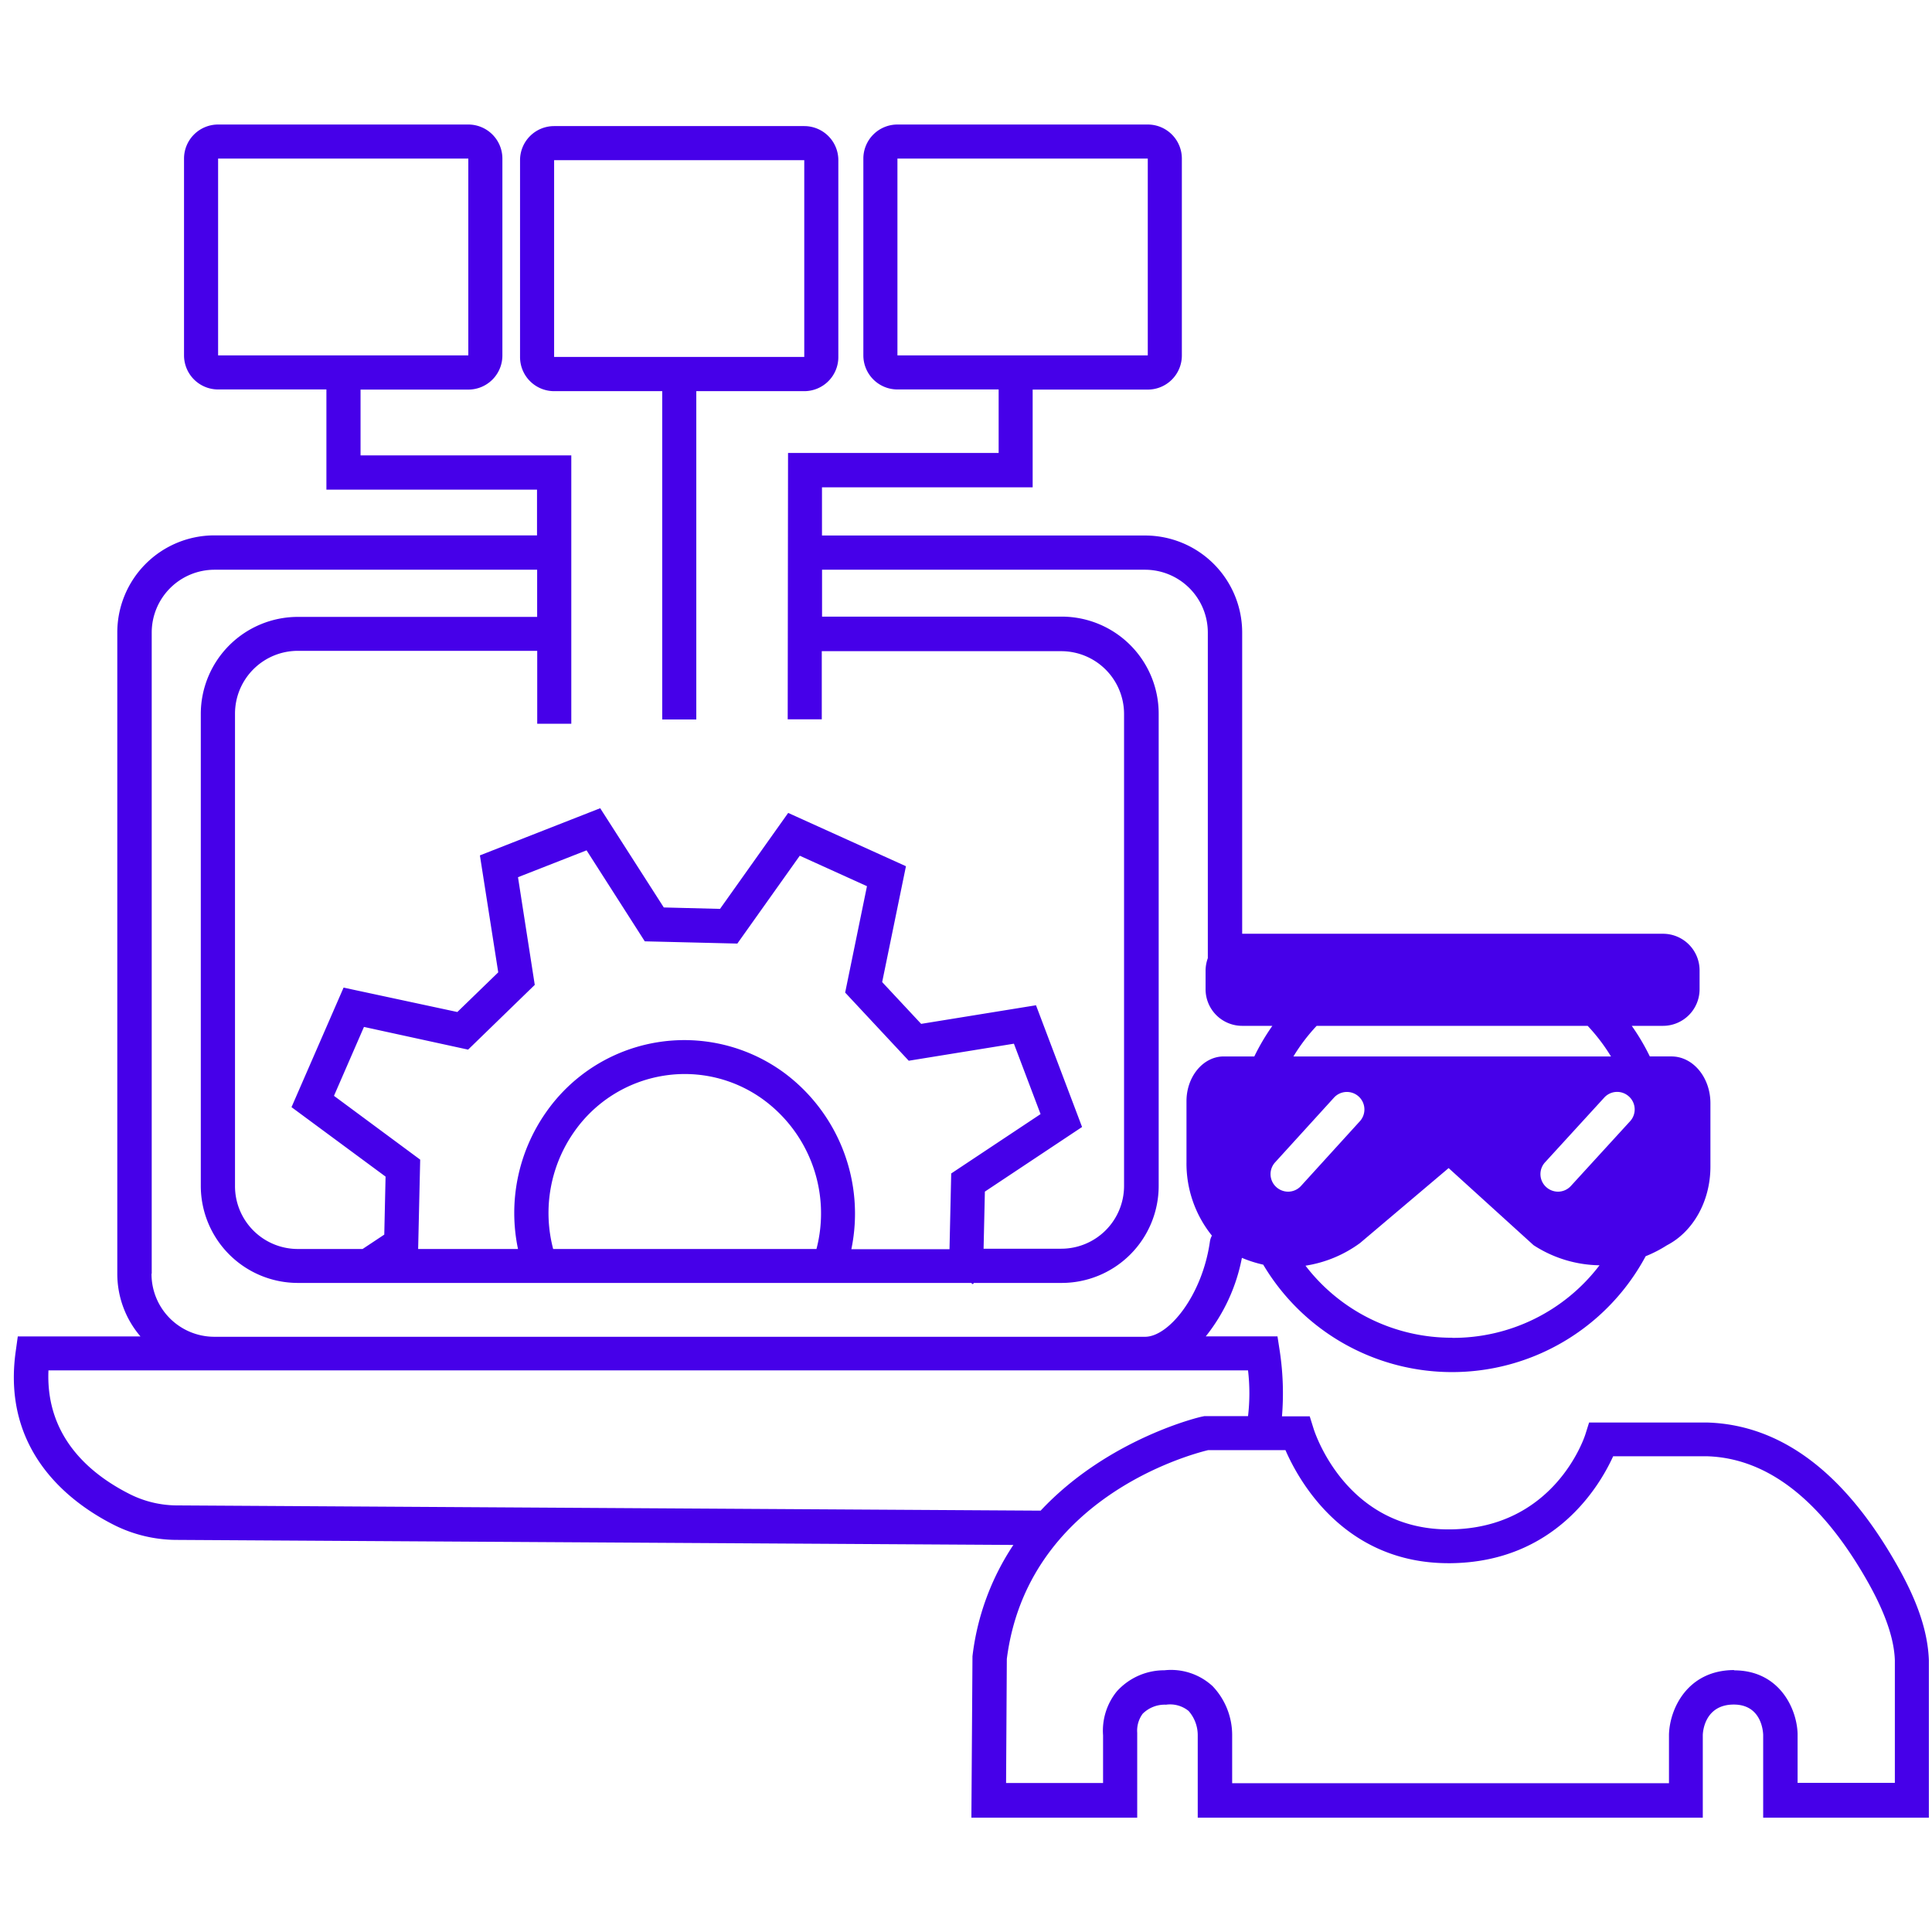 <svg id="berufliche_perspektiven" xmlns="http://www.w3.org/2000/svg" viewBox="0 0 283.46 283.46"><defs><style>.cls-1{fill:#4600e9;}</style></defs><g id="Arbeit_mit_moderner_Technik" data-name="Arbeit mit moderner Technik"><path class="cls-1" d="M81.3,57.39H97.16v48.17h5V57.39H118a5,5,0,0,0,5-5V23.5a5,5,0,0,0-5-5H81.3a5,5,0,0,0-5,5V52.37A5,5,0,0,0,81.3,57.39Zm0-33.89H118V52.37H81.3Z"/><path class="cls-1" d="M283,266.69V243.56c-.16-4.16-1.64-8.59-4.67-13.92-7.67-13.56-17-20.6-27.85-20.93H233.15l-.55,1.75c-.18.56-4.58,13.77-19.82,13.93s-19.88-14.2-20.07-14.83l-.55-1.76h-4.07a41.39,41.39,0,0,0-.33-9.6l-.33-2.13H176.91a26.41,26.41,0,0,0,5.3-11.52,18.3,18.3,0,0,0,3.13,1,32.23,32.23,0,0,0,56.11-1.24,18.7,18.7,0,0,0,3.11-1.6c3.87-2,6.39-6.5,6.39-11.53v-9.32c0-3.79-2.56-6.86-5.71-6.86h-3.18a32.08,32.08,0,0,0-2.65-4.49H244a5.37,5.37,0,0,0,5.36-5.36v-2.77A5.37,5.37,0,0,0,244,137H182.25V92.8A14.24,14.24,0,0,0,168,78.57h-47.4V71.5h30.91V57.16H168.4a5,5,0,0,0,5-5V23.27a5,5,0,0,0-5-5H131.67a5,5,0,0,0-5,5V52.14a5,5,0,0,0,5,5h14.85v9.32h-30.9l-.05,39.08h5v-10h35.14a9.22,9.22,0,0,1,9.21,9.21V174a9.22,9.22,0,0,1-9.21,9.21H144.31l.19-8.38,14.26-9.48L152,147.49l-16.85,2.73-5.72-6.13,3.49-17-17.28-7.82-10,14.08-8.25-.21-9.33-14.56L70.41,125.5l2.69,17.16-6,5.82L50.41,144.9l-7.64,17.54,13.8,10.19-.19,8.51-3.18,2.11H43.69A9.22,9.22,0,0,1,34.48,174v-69.3a9.22,9.22,0,0,1,9.21-9.21H78.82l0,10.7h5l0-39.38H52.9V57.16H68.71a5,5,0,0,0,5-5V23.27a5,5,0,0,0-5-5H32a5,5,0,0,0-5,5V52.14a5,5,0,0,0,5,5H47.89v14.7h30.9v6.71H31.44A14.24,14.24,0,0,0,17.21,92.8v94.07a14.11,14.11,0,0,0,3.4,9.21h-18l-.3,2.16c-2.11,14.9,8.25,22.43,14.6,25.59a20.62,20.62,0,0,0,8.77,2.1l123,.74a37.33,37.33,0,0,0-6,16.33l-.16,23.69h24.33V254.22a4.19,4.19,0,0,1,.8-2.78,4.59,4.59,0,0,1,3.43-1.33,4.29,4.29,0,0,1,3.31.92,5.38,5.38,0,0,1,1.34,3.49v12.17h74.1V254.6c0-.46.25-4.45,4.46-4.51h.08c3.82,0,4.28,3.46,4.32,4.43v12.17ZM131.67,52.14V23.27H168.4V52.14H131.67ZM32,23.27H68.71V52.14H32Zm181.09,173a27,27,0,0,1-21.55-10.57,18.23,18.23,0,0,0,8-3.32l13-11L225,182.69a18.18,18.18,0,0,0,9.68,2.95A27,27,0,0,1,213.06,196.29ZM239,160.88a2.56,2.56,0,0,1,.16,3.63L230.48,174a2.57,2.57,0,0,1-1.89.84,2.6,2.6,0,0,1-1.74-.68,2.56,2.56,0,0,1-.16-3.63l8.67-9.48A2.56,2.56,0,0,1,239,160.88Zm-45.81-10.37h39.75a27,27,0,0,1,3.42,4.49H189.77A26.84,26.84,0,0,1,193.18,150.51ZM195.76,161a2.57,2.57,0,0,1,3.79,3.47L190.88,174a2.57,2.57,0,0,1-1.89.84,2.6,2.6,0,0,1-1.74-.68,2.56,2.56,0,0,1-.16-3.63ZM49,160.78l4.4-10.11L68.68,154l9.78-9.5L76,128.7l10.06-3.94,8.54,13.35,13.58.33,9.16-12.89,9.86,4.47L124,145.63l9.33,10,15.43-2.5,3.91,10.33-13.11,8.71-.25,11.11H124.91a25.73,25.73,0,0,0-9.86-25.88,24.74,24.74,0,0,0-34.94,5.8A25.72,25.72,0,0,0,76,183.25H61.35l.3-13.11Zm32.16,22.47a20.72,20.72,0,0,1,3.08-17.19,19.79,19.79,0,0,1,13.05-8.22,19.56,19.56,0,0,1,14.82,3.58,20.68,20.68,0,0,1,7.68,21.83Zm-58.9,3.62V92.8a9.22,9.22,0,0,1,9.21-9.21H78.81v6.92H43.69a14.25,14.25,0,0,0-14.23,14.23V174a14.25,14.25,0,0,0,14.23,14.23h98.79l.26.19.14-.19h12.86A14.24,14.24,0,0,0,170,174v-69.3a14.24,14.24,0,0,0-14.23-14.23H120.61V83.59H168a9.22,9.22,0,0,1,9.21,9.21v47.78a5.42,5.42,0,0,0-.33,1.8v2.77a5.37,5.37,0,0,0,5.36,5.36h4.44a32.08,32.08,0,0,0-2.65,4.49h-4.49c-3,0-5.46,2.94-5.46,6.56v8.95a16.86,16.86,0,0,0,3.73,10.78,2.53,2.53,0,0,0-.29.84c-1.1,7.86-6,14-9.52,14H31.44A9.22,9.22,0,0,1,22.23,186.87Zm3.52,34a15.55,15.55,0,0,1-6.59-1.58c-5.87-2.92-12.51-8.4-12.08-18.23h176a28.82,28.82,0,0,1,0,6.71H176.7l-.27.06c-.2,0-13.8,3.18-23.75,13.81Zm228.66,24.16h-.15c-6.71.09-9.31,5.66-9.42,9.45v7.15H180.78v-7.11a10.4,10.4,0,0,0-2.87-7.13,9,9,0,0,0-7.07-2.33,9.35,9.35,0,0,0-7,3.12,9.15,9.15,0,0,0-2,6.42v7H147.61l.11-18.2c3-23.51,26.67-29.95,29.54-30.64H188.6c2,4.6,8.69,16.59,23.93,16.59h.3c15.28-.16,21.85-11.29,23.85-15.69h13.77c8.88.27,16.8,6.45,23.56,18.38,2.57,4.55,3.89,8.36,4,11.54v18H263.74v-7.22C263.63,250.66,261.05,245.07,254.41,245.07Z"/></g></svg>